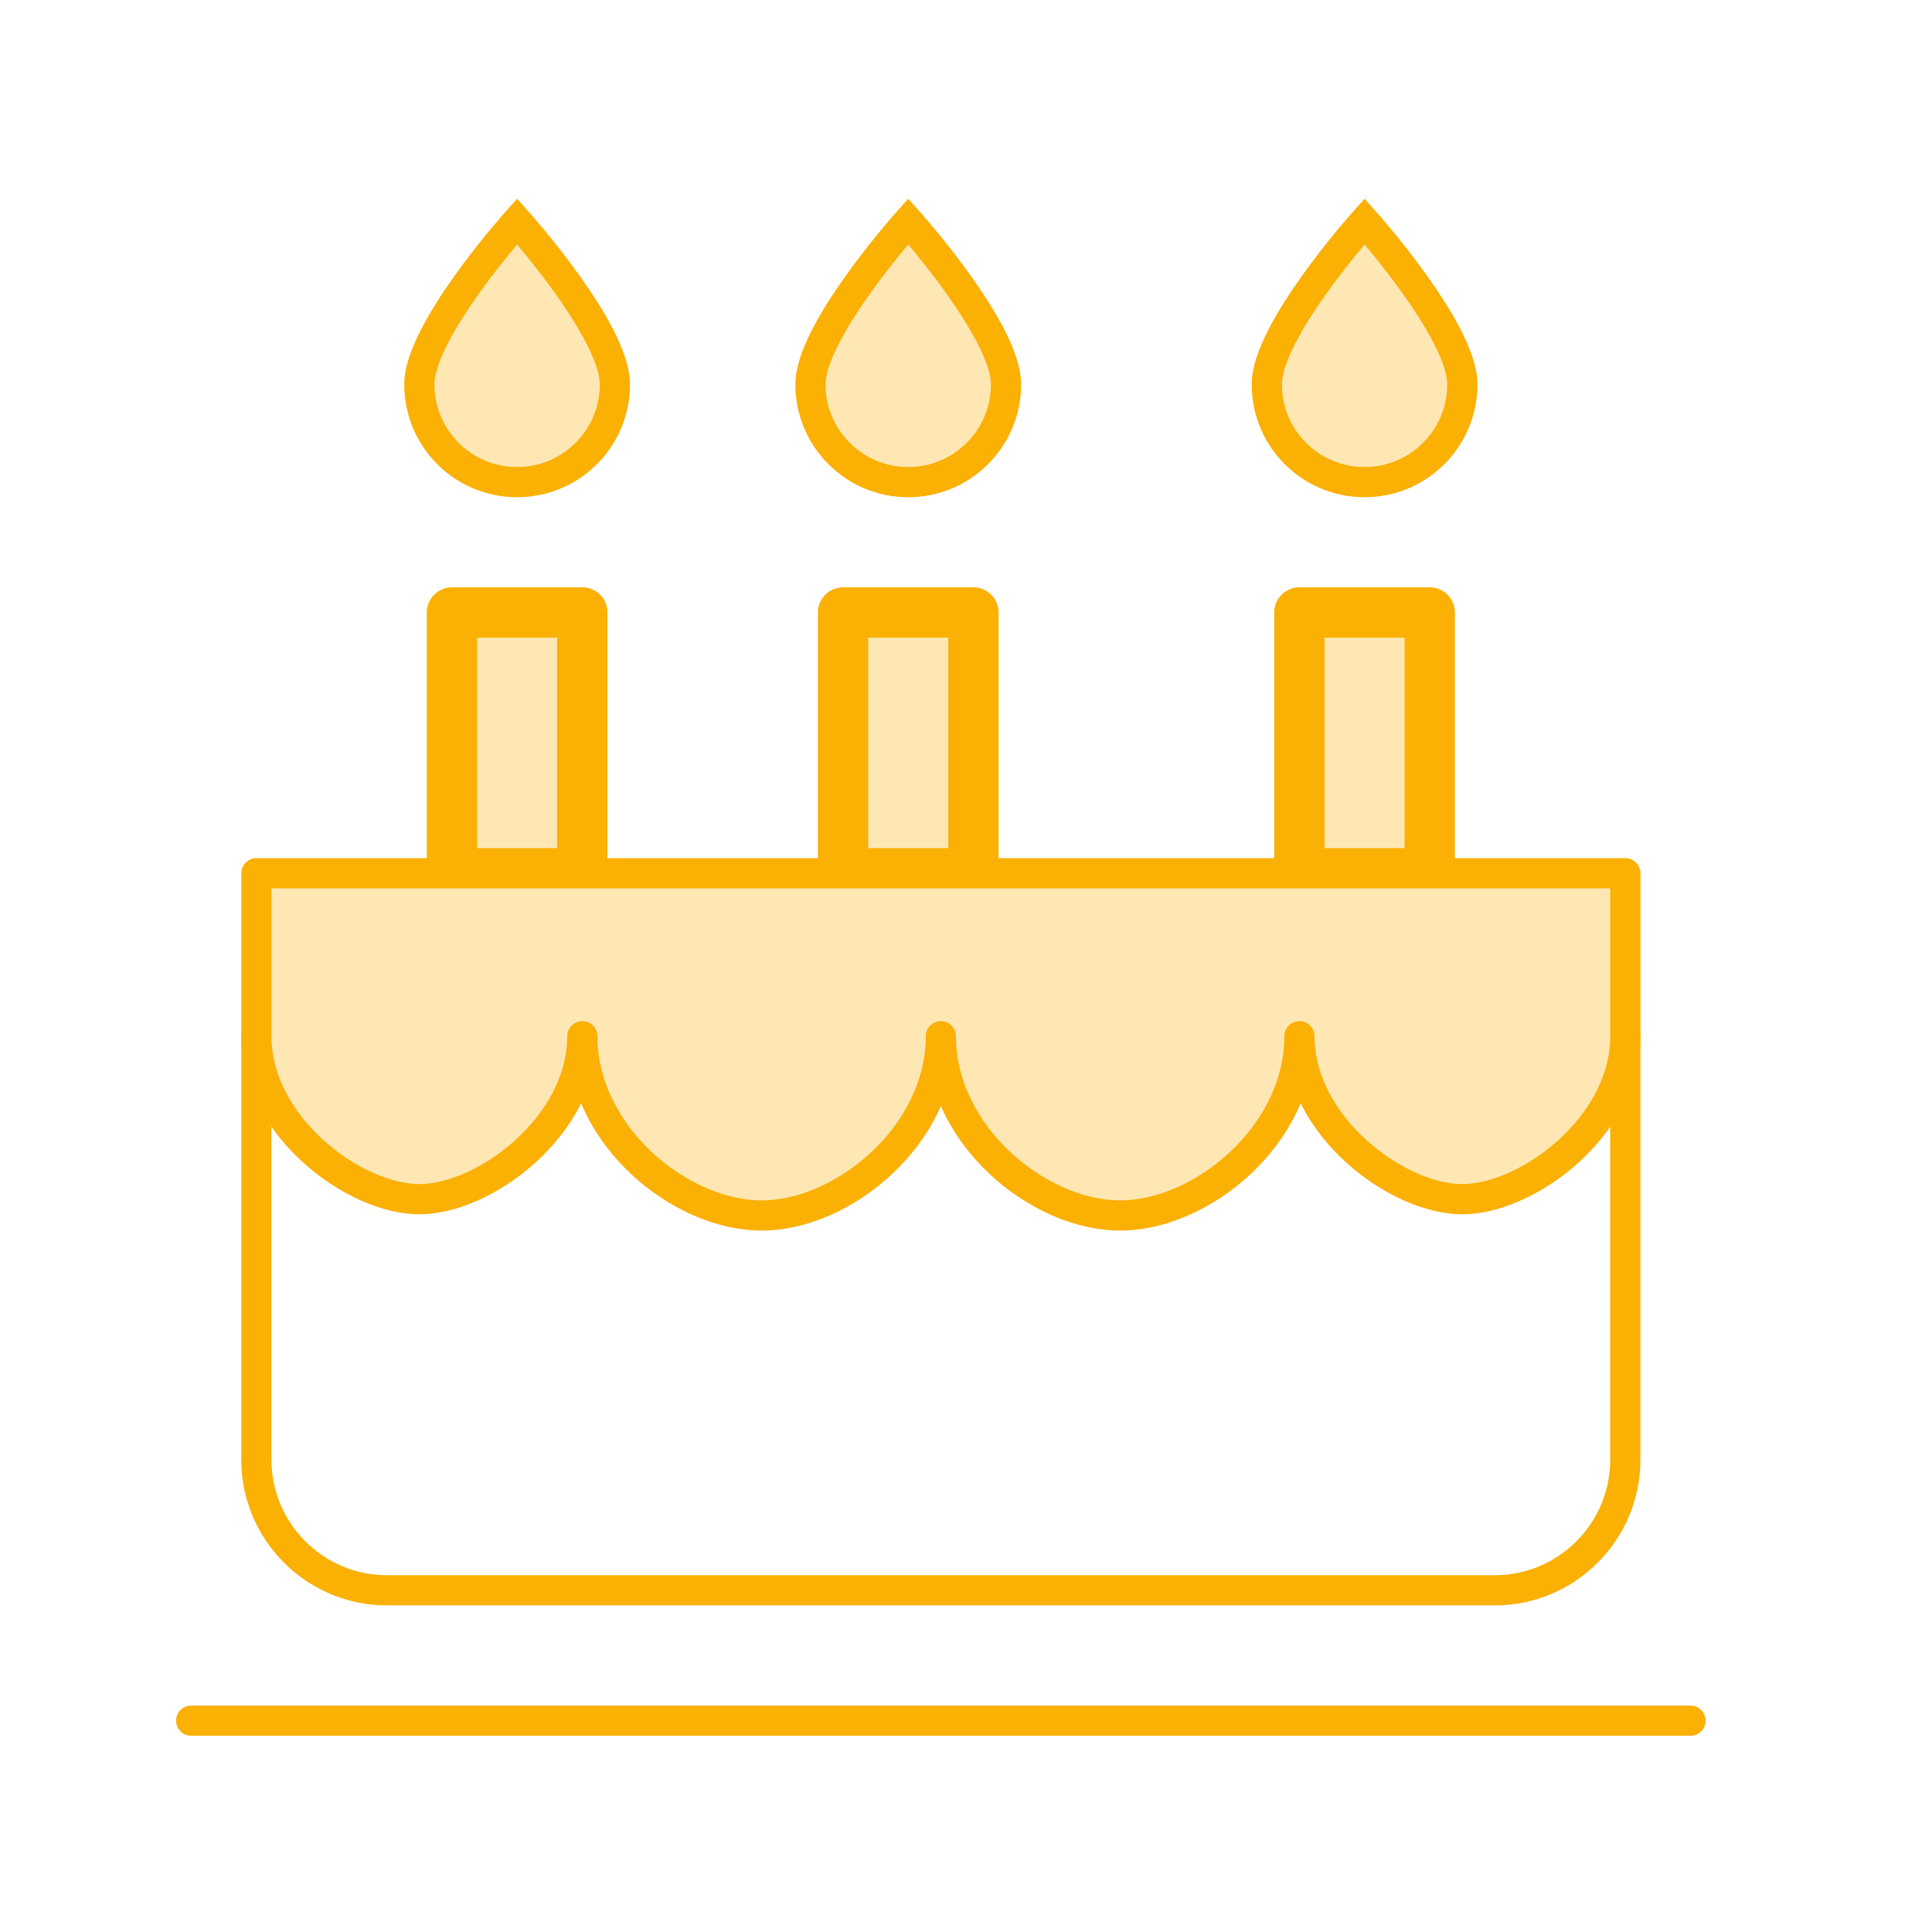 <?xml version="1.0" encoding="utf-8"?>
<!-- Generator: Adobe Illustrator 21.0.2, SVG Export Plug-In . SVG Version: 6.00 Build 0)  -->
<svg version="1.0" xmlns="http://www.w3.org/2000/svg" xmlns:xlink="http://www.w3.org/1999/xlink" x="0px" y="0px"
	 viewBox="0 0 96 96" enable-background="new 0 0 96 96" xml:space="preserve">
<g id="Guidelines">
</g>
<g id="Your_Icons">
	<g>
		
			<rect x="41.891" y="30.435" fill="#FEE7B3" stroke="#FBB004" stroke-width="2.5" stroke-linecap="round" stroke-linejoin="round" stroke-miterlimit="10" width="6.478" height="12.957"/>
		
			<rect x="22.457" y="30.435" fill="#FEE7B3" stroke="#FBB004" stroke-width="2.5" stroke-linecap="round" stroke-linejoin="round" stroke-miterlimit="10" width="6.478" height="12.957"/>
		
			<rect x="64.565" y="30.435" fill="#FEE7B3" stroke="#FBB004" stroke-width="2.5" stroke-linecap="round" stroke-linejoin="round" stroke-miterlimit="10" width="6.478" height="12.957"/>
		
			<line fill="none" stroke="#FBB004" stroke-width="1.5" stroke-linecap="round" stroke-linejoin="round" stroke-miterlimit="10" x1="9.5" y1="85.5" x2="84" y2="85.5"/>
		
			<path fill="none" stroke="#FBB004" stroke-width="1.5" stroke-linecap="round" stroke-linejoin="round" stroke-miterlimit="10" d="
			M12.739,51.489v21.054c0,3.565,2.917,6.478,6.478,6.478h55.065c3.562,0,6.478-2.913,6.478-6.478V51.489"/>
		
			<path fill="#FEE7B3" stroke="#FBB004" stroke-width="1.5" stroke-linecap="round" stroke-linejoin="round" stroke-miterlimit="10" d="
			M12.739,51.489c0,4.473,4.859,8.098,8.098,8.098s8.098-3.625,8.098-8.098c0,4.925,4.859,8.908,8.908,8.908
			s8.908-3.983,8.908-8.908c0,4.925,4.859,8.908,8.908,8.908s8.908-3.983,8.908-8.908c0,4.473,4.859,8.098,8.098,8.098
			c3.239,0,8.098-3.625,8.098-8.098v-8.098H12.739V51.489z"/>
		<path fill="#FEE7B3" stroke="#FBB004" stroke-width="1.5" stroke-miterlimit="10" d="M30.554,19.098
			c0,2.686-2.176,4.859-4.859,4.859c-2.686,0-4.859-2.173-4.859-4.859c0-2.679,4.859-8.098,4.859-8.098S30.554,16.419,30.554,19.098
			z"/>
		<path fill="#FEE7B3" stroke="#FBB004" stroke-width="1.5" stroke-miterlimit="10" d="M72.663,19.098
			c0,2.686-2.176,4.859-4.859,4.859c-2.686,0-4.859-2.173-4.859-4.859c0-2.679,4.859-8.098,4.859-8.098S72.663,16.419,72.663,19.098
			z"/>
		<path fill="#FEE7B3" stroke="#FBB004" stroke-width="1.5" stroke-miterlimit="10" d="M49.989,19.098
			c0,2.686-2.176,4.859-4.859,4.859c-2.686,0-4.859-2.173-4.859-4.859c0-2.679,4.859-8.098,4.859-8.098S49.989,16.419,49.989,19.098
			z"/>
	</g>
</g>
</svg>
